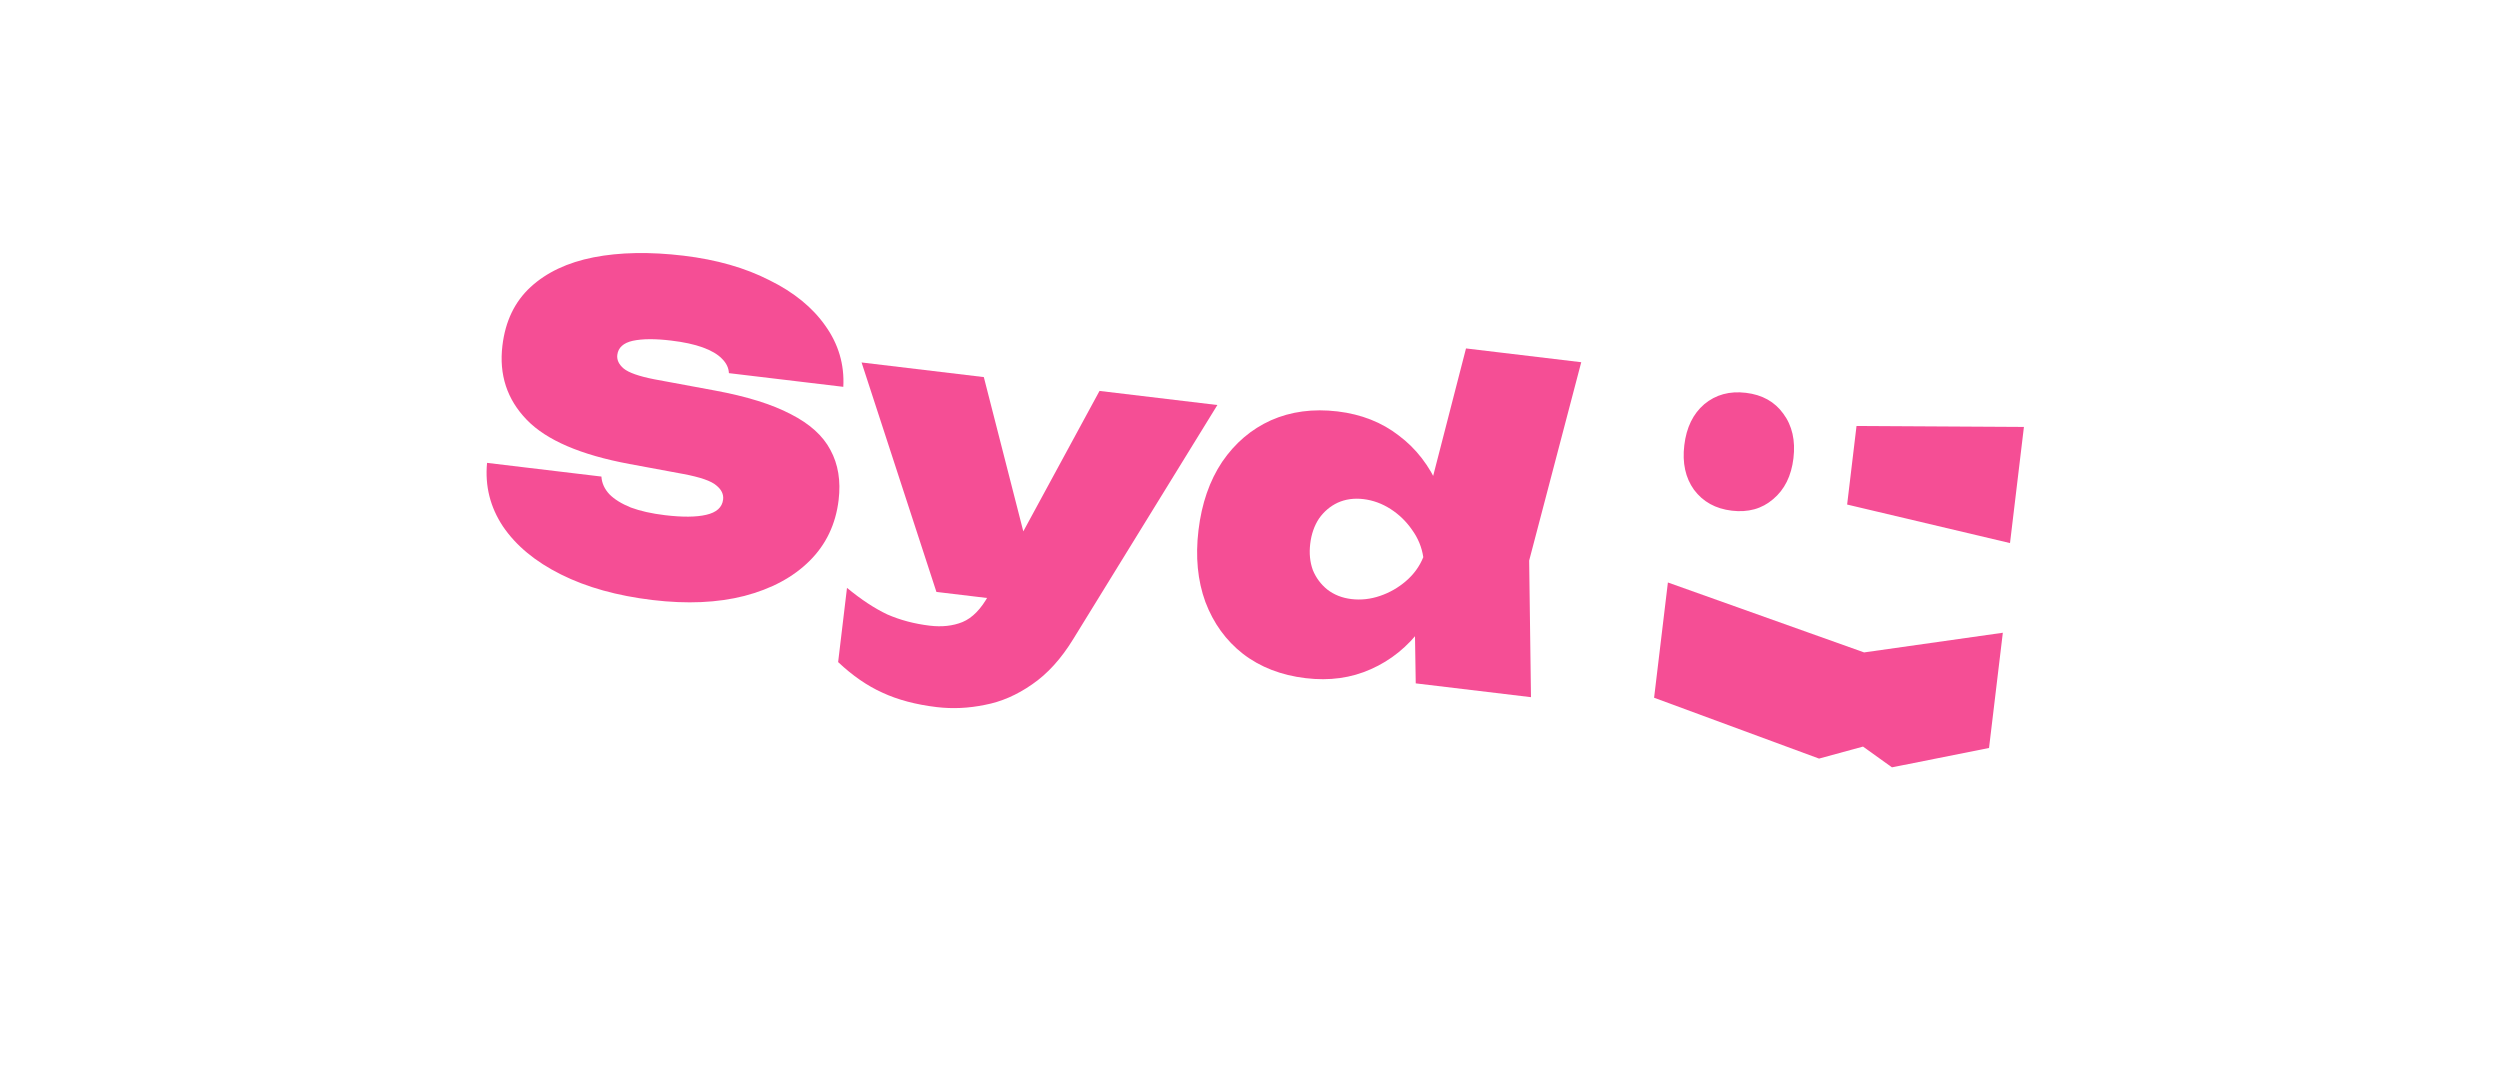 <svg xmlns="http://www.w3.org/2000/svg" xmlns:xlink="http://www.w3.org/1999/xlink" width="350" zoomAndPan="magnify" viewBox="0 0 262.5 112.5" height="150" preserveAspectRatio="xMidYMid meet" version="1.0"><defs><clipPath id="c9c5a11c3a"><path d="M 51 26 L 89 26 L 89 64 L 51 64 Z M 51 26 " clip-rule="nonzero"/></clipPath><clipPath id="ed68ce88b9"><path d="M 53.992 24.629 L 213.391 43.699 L 208.156 87.441 L 48.758 68.371 Z M 53.992 24.629 " clip-rule="nonzero"/></clipPath><clipPath id="a2552fc0fd"><path d="M 53.992 24.629 L 213.391 43.699 L 208.156 87.441 L 48.758 68.371 Z M 53.992 24.629 " clip-rule="nonzero"/></clipPath><clipPath id="e7ae194124"><path d="M 51.141 48.602 L 63.148 50.039 C 63.191 50.727 63.473 51.348 63.996 51.906 C 64.52 52.434 65.27 52.898 66.246 53.293 C 67.227 53.656 68.418 53.926 69.824 54.094 C 71.656 54.312 73.102 54.301 74.152 54.055 C 75.234 53.809 75.828 53.277 75.926 52.453 C 75.992 51.902 75.758 51.41 75.219 50.973 C 74.688 50.504 73.523 50.102 71.738 49.766 L 66.098 48.719 C 60.973 47.766 57.375 46.219 55.309 44.078 C 53.238 41.941 52.387 39.344 52.754 36.289 C 53.059 33.723 54.047 31.672 55.719 30.133 C 57.391 28.598 59.594 27.559 62.324 27.02 C 65.086 26.48 68.238 26.426 71.781 26.848 C 75.234 27.262 78.234 28.117 80.773 29.414 C 83.352 30.68 85.312 32.281 86.664 34.207 C 88.043 36.141 88.672 38.277 88.547 40.617 L 76.535 39.18 C 76.512 38.621 76.262 38.109 75.789 37.648 C 75.348 37.195 74.684 36.805 73.793 36.48 C 72.898 36.156 71.797 35.918 70.484 35.762 C 68.805 35.559 67.453 35.566 66.434 35.785 C 65.449 36.008 64.91 36.504 64.816 37.266 C 64.754 37.785 64.977 38.262 65.484 38.695 C 66.02 39.133 67.09 39.508 68.695 39.824 L 75.062 41.004 C 78.398 41.621 81.059 42.449 83.043 43.492 C 85.027 44.504 86.414 45.758 87.195 47.246 C 88.008 48.738 88.297 50.492 88.055 52.508 C 87.75 55.043 86.738 57.172 85.012 58.887 C 83.289 60.602 81.004 61.832 78.156 62.574 C 75.34 63.293 72.133 63.434 68.527 63.004 C 64.797 62.559 61.59 61.664 58.898 60.316 C 56.207 58.973 54.176 57.289 52.805 55.266 C 51.469 53.246 50.91 51.023 51.141 48.602 Z M 51.141 48.602 " clip-rule="nonzero"/></clipPath><clipPath id="77600cee35"><path d="M 88 38 L 128 38 L 128 75 L 88 75 Z M 88 38 " clip-rule="nonzero"/></clipPath><clipPath id="dac3f496c6"><path d="M 53.992 24.629 L 213.391 43.699 L 208.156 87.441 L 48.758 68.371 Z M 53.992 24.629 " clip-rule="nonzero"/></clipPath><clipPath id="efcd9d6a4b"><path d="M 53.992 24.629 L 213.391 43.699 L 208.156 87.441 L 48.758 68.371 Z M 53.992 24.629 " clip-rule="nonzero"/></clipPath><clipPath id="fdf24287e9"><path d="M 98.363 74.246 C 96.164 73.984 94.258 73.477 92.641 72.723 C 91.055 72.008 89.508 70.938 88.004 69.52 L 88.934 61.727 C 90.43 62.961 91.84 63.887 93.16 64.512 C 94.512 65.105 96 65.5 97.621 65.695 C 98.902 65.848 100.051 65.723 101.059 65.316 C 102.102 64.883 103.023 63.938 103.816 62.484 L 115.449 41.047 L 127.824 42.527 L 112.703 67.082 C 111.434 69.16 109.988 70.754 108.367 71.863 C 106.777 72.973 105.125 73.691 103.414 74.012 C 101.695 74.367 100.016 74.441 98.363 74.246 Z M 98.324 62.152 L 90.465 38.059 L 103.301 39.594 L 109.414 63.48 Z M 98.324 62.152 " clip-rule="nonzero"/></clipPath><clipPath id="f197b33a2f"><path d="M 125 36 L 167 36 L 167 74 L 125 74 Z M 125 36 " clip-rule="nonzero"/></clipPath><clipPath id="4142fcea6e"><path d="M 53.992 24.629 L 213.391 43.699 L 208.156 87.441 L 48.758 68.371 Z M 53.992 24.629 " clip-rule="nonzero"/></clipPath><clipPath id="8e40f82ed9"><path d="M 53.992 24.629 L 213.391 43.699 L 208.156 87.441 L 48.758 68.371 Z M 53.992 24.629 " clip-rule="nonzero"/></clipPath><clipPath id="b3b1abdca3"><path d="M 148.652 71.754 L 148.496 61.785 L 150.672 58.746 L 149.41 54.129 L 153.93 36.586 L 166.031 38.031 L 160.562 58.859 L 160.754 73.203 Z M 152.426 58.863 C 151.785 61.637 150.727 64.004 149.25 65.969 C 147.809 67.902 146.043 69.336 143.949 70.262 C 141.883 71.191 139.598 71.508 137.094 71.207 C 134.527 70.902 132.332 70.051 130.516 68.656 C 128.73 67.262 127.414 65.445 126.566 63.207 C 125.75 60.969 125.508 58.461 125.84 55.68 C 126.176 52.867 127.004 50.473 128.328 48.492 C 129.68 46.516 131.387 45.062 133.453 44.129 C 135.547 43.203 137.875 42.895 140.445 43.199 C 142.949 43.5 145.098 44.348 146.883 45.738 C 148.703 47.102 150.098 48.914 151.066 51.168 C 152.043 53.391 152.496 55.957 152.426 58.863 Z M 137.574 57.086 C 137.453 58.094 137.543 59.02 137.848 59.859 C 138.184 60.676 138.691 61.355 139.367 61.902 C 140.078 62.453 140.922 62.785 141.898 62.902 C 142.906 63.023 143.914 62.91 144.914 62.566 C 145.918 62.223 146.816 61.707 147.609 61.027 C 148.438 60.32 149.051 59.48 149.445 58.504 C 149.293 57.465 148.895 56.5 148.258 55.621 C 147.648 54.742 146.898 54.016 146.008 53.445 C 145.113 52.871 144.164 52.527 143.156 52.406 C 142.176 52.289 141.277 52.414 140.461 52.781 C 139.672 53.152 139.016 53.707 138.492 54.453 C 138 55.199 137.695 56.078 137.574 57.086 Z M 137.574 57.086 " clip-rule="nonzero"/></clipPath><clipPath id="c2f2ab53ba"><path d="M 176 41 L 213 41 L 213 58 L 176 58 Z M 176 41 " clip-rule="nonzero"/></clipPath><clipPath id="aca7b22adb"><path d="M 53.992 24.629 L 213.391 43.699 L 208.156 87.441 L 48.758 68.371 Z M 53.992 24.629 " clip-rule="nonzero"/></clipPath><clipPath id="33aca7bac0"><path d="M 53.992 24.629 L 213.391 43.699 L 208.156 87.441 L 48.758 68.371 Z M 53.992 24.629 " clip-rule="nonzero"/></clipPath><clipPath id="21144a0da5"><path d="M 212.512 44.828 L 211.051 57.023 L 193.949 52.977 L 194.934 44.727 Z M 176.852 46.746 C 177.074 44.883 177.773 43.449 178.949 42.441 C 180.152 41.438 181.609 41.039 183.32 41.246 C 185.035 41.449 186.34 42.18 187.246 43.434 C 188.18 44.691 188.535 46.254 188.312 48.117 C 188.09 49.98 187.375 51.414 186.172 52.418 C 184.996 53.426 183.555 53.824 181.84 53.621 C 180.129 53.418 178.809 52.684 177.871 51.426 C 176.969 50.172 176.629 48.609 176.852 46.746 Z M 176.852 46.746 " clip-rule="nonzero"/></clipPath><clipPath id="5286cee5a0"><path d="M 173 61 L 211 61 L 211 81 L 173 81 Z M 173 61 " clip-rule="nonzero"/></clipPath><clipPath id="1821bc343f"><path d="M 53.992 24.629 L 213.391 43.699 L 208.156 87.441 L 48.758 68.371 Z M 53.992 24.629 " clip-rule="nonzero"/></clipPath><clipPath id="fbf22f8de8"><path d="M 53.992 24.629 L 213.391 43.699 L 208.156 87.441 L 48.758 68.371 Z M 53.992 24.629 " clip-rule="nonzero"/></clipPath><clipPath id="575399de1f"><path d="M 198.656 80.57 L 208.848 78.539 L 210.297 66.438 L 195.73 68.504 L 175.129 61.16 L 173.68 73.262 L 191 79.652 L 195.617 78.391 Z M 198.656 80.57 " clip-rule="nonzero"/></clipPath></defs><g clip-path="url(#c9c5a11c3a)"><g clip-path="url(#ed68ce88b9)"><g clip-path="url(#a2552fc0fd)"><g clip-path="url(#e7ae194124)"><path fill="#f54e95" d="M 51.445 21.969 L 46.547 62.914 L 88.141 67.891 L 93.039 26.945 Z M 51.445 21.969 " fill-opacity="1" fill-rule="nonzero"/></g></g></g></g><g clip-path="url(#77600cee35)"><g clip-path="url(#dac3f496c6)"><g clip-path="url(#efcd9d6a4b)"><g clip-path="url(#fdf24287e9)"><path fill="#f54e95" d="M 88.566 33.359 L 83.711 73.93 L 127.262 79.141 L 132.117 38.57 Z M 88.566 33.359 " fill-opacity="1" fill-rule="nonzero"/></g></g></g></g><g clip-path="url(#f197b33a2f)"><g clip-path="url(#4142fcea6e)"><g clip-path="url(#8e40f82ed9)"><g clip-path="url(#b3b1abdca3)"><path fill="#f54e95" d="M 126.078 31.805 L 121.188 72.684 L 165.457 77.98 L 170.348 37.102 Z M 126.078 31.805 " fill-opacity="1" fill-rule="nonzero"/></g></g></g></g><g clip-path="url(#c2f2ab53ba)"><g clip-path="url(#aca7b22adb)"><g clip-path="url(#33aca7bac0)"><g clip-path="url(#21144a0da5)"><path fill="#f54e95" d="M 177.137 36.809 L 174.742 56.797 L 212.004 61.254 L 214.395 41.266 Z M 177.137 36.809 " fill-opacity="1" fill-rule="nonzero"/></g></g></g></g><g clip-path="url(#5286cee5a0)"><g clip-path="url(#1821bc343f)"><g clip-path="url(#fbf22f8de8)"><g clip-path="url(#575399de1f)"><path fill="#f54e95" d="M 174.195 56.844 L 171.391 80.297 L 209.781 84.887 L 212.586 61.438 Z M 174.195 56.844 " fill-opacity="1" fill-rule="nonzero"/></g></g></g></g></svg>